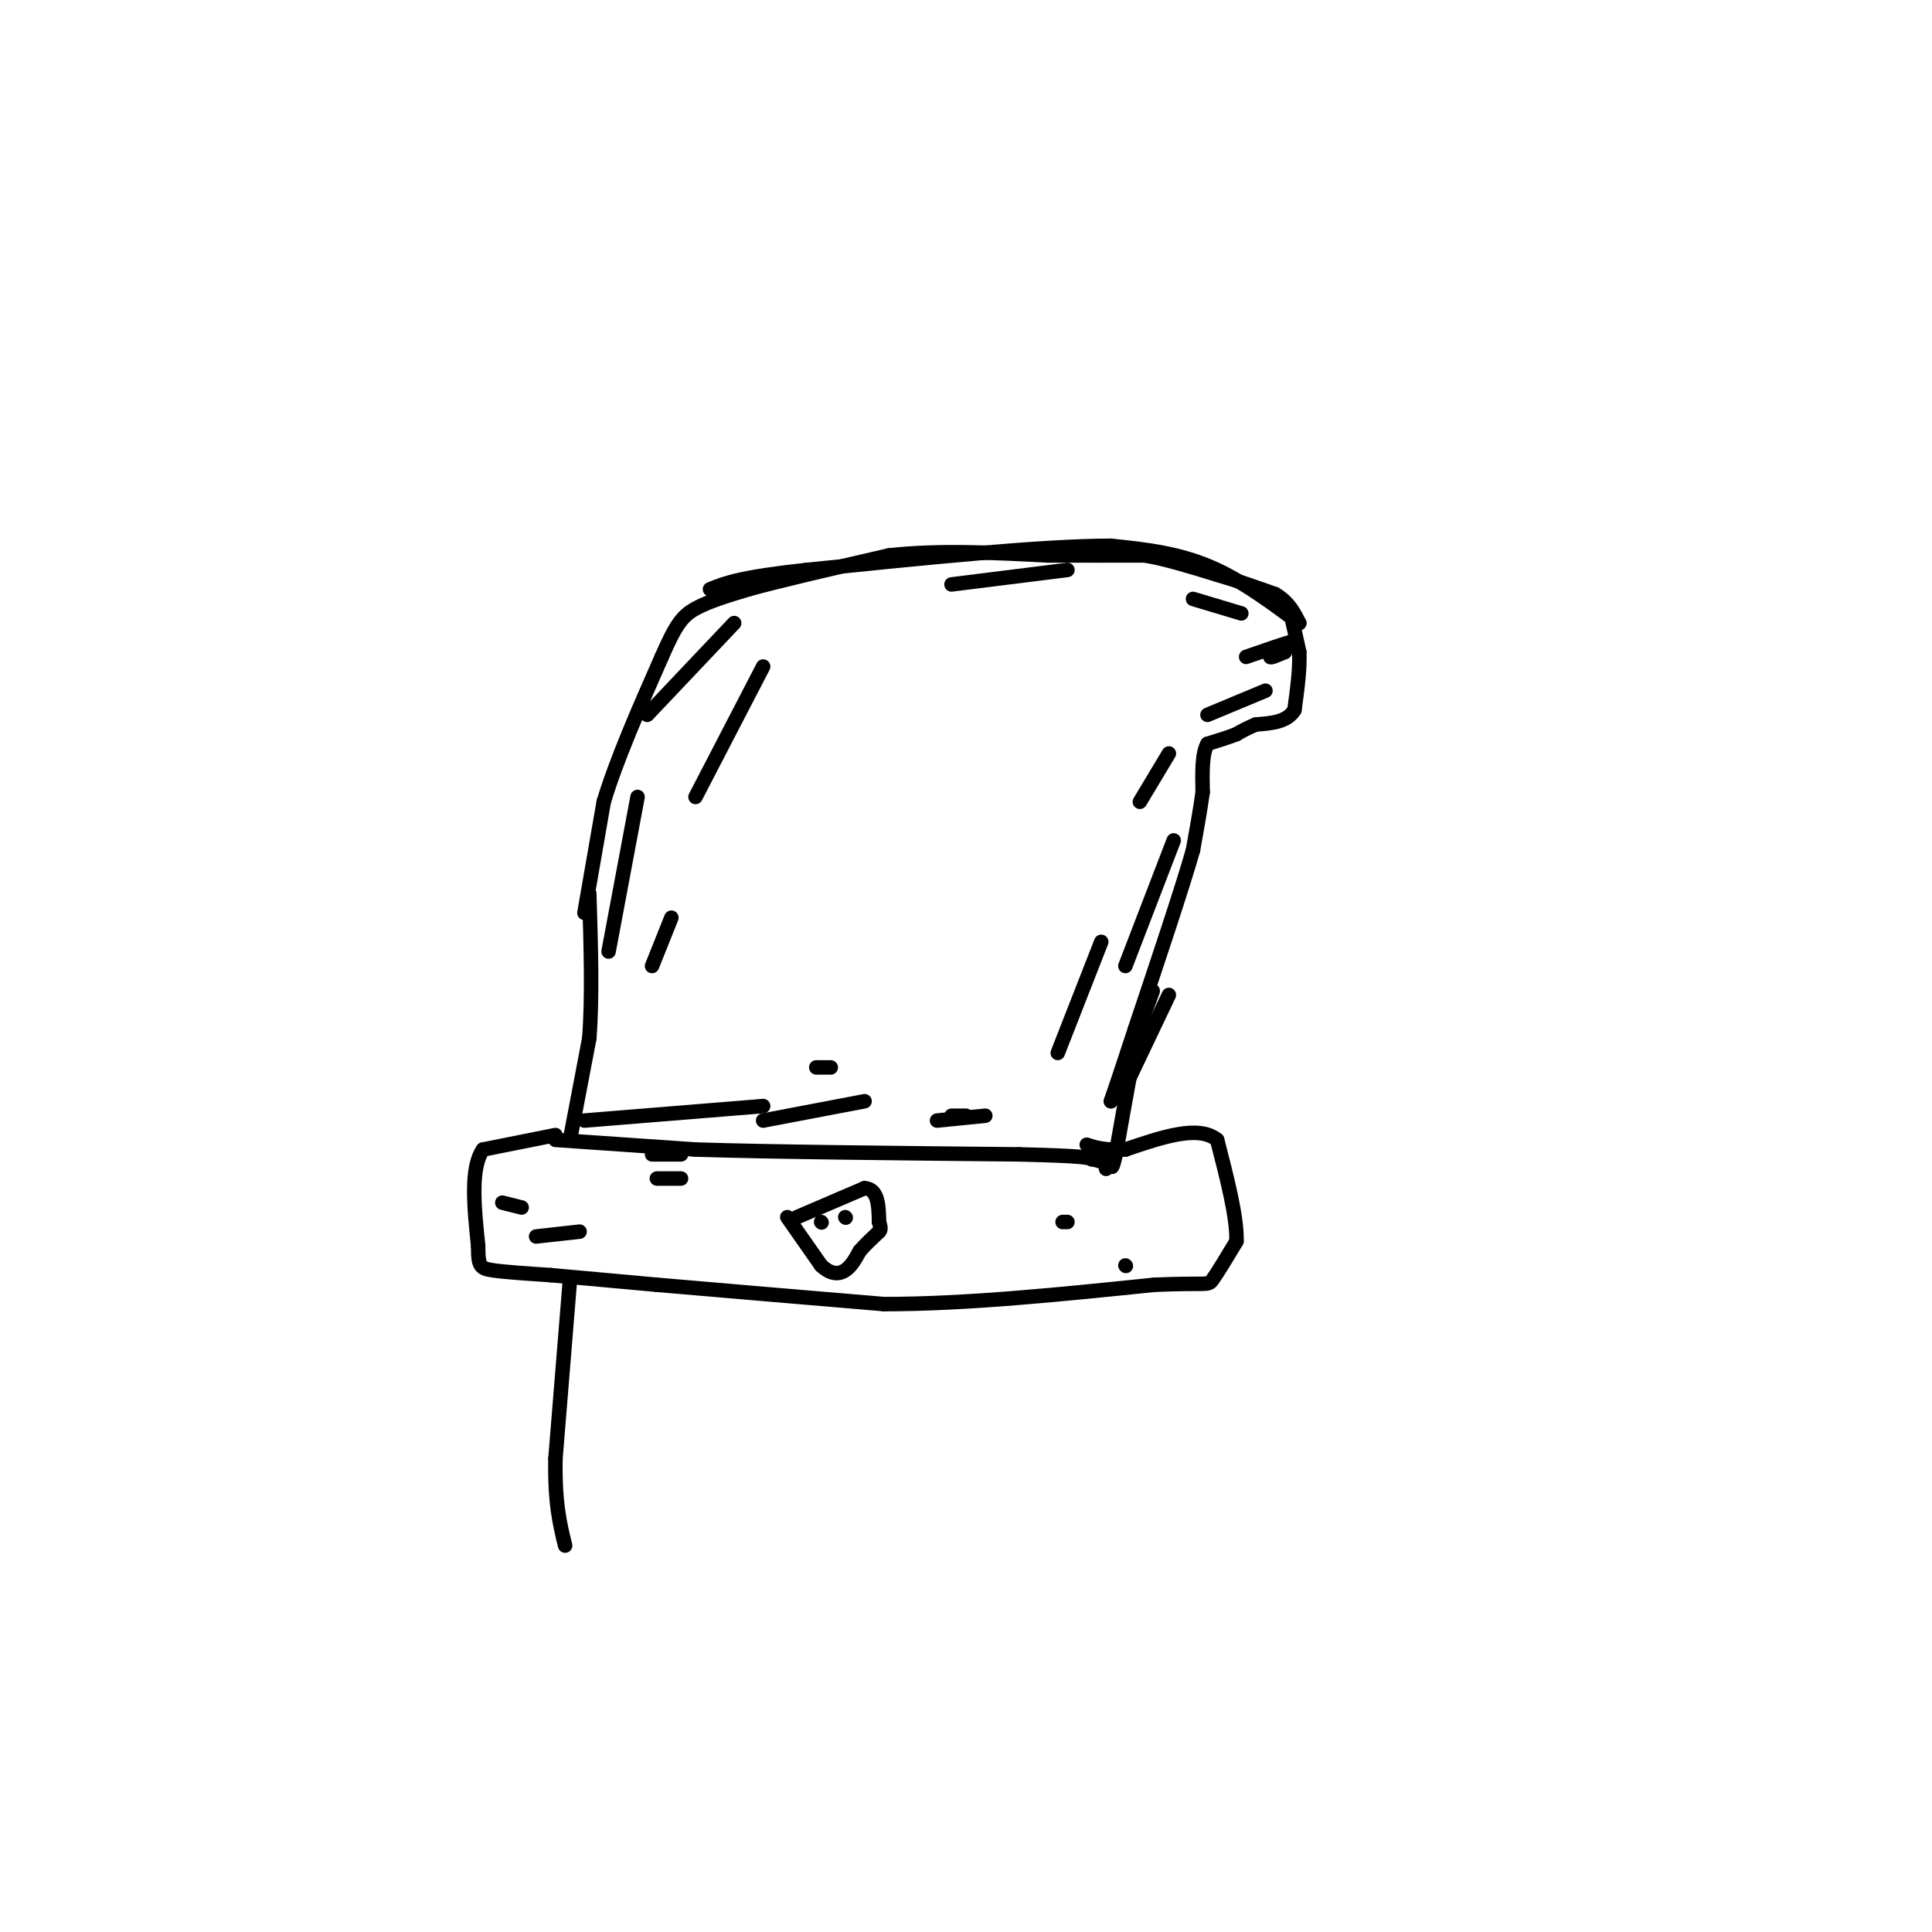 <svg viewBox='0 0 400 400' version='1.1' xmlns='http://www.w3.org/2000/svg' xmlns:xlink='http://www.w3.org/1999/xlink'><g fill='none' stroke='#000000' stroke-width='3' stroke-linecap='round' stroke-linejoin='round'><path d='M118,236c0.000,0.000 4.000,-21.000 4,-21'/><path d='M122,215c0.667,-8.500 0.333,-19.250 0,-30'/><path d='M121,189c0.000,0.000 4.000,-23.000 4,-23'/><path d='M125,166c2.667,-8.833 7.333,-19.417 12,-30'/><path d='M137,136c2.933,-6.711 4.267,-8.489 7,-10c2.733,-1.511 6.867,-2.756 11,-4'/><path d='M155,122c6.667,-1.833 17.833,-4.417 29,-7'/><path d='M184,115c10.333,-1.167 21.667,-0.583 33,0'/><path d='M217,115c7.167,0.000 8.583,0.000 10,0'/><path d='M227,115c3.333,0.000 6.667,0.000 10,0'/><path d='M237,115c4.167,0.667 9.583,2.333 15,4'/><path d='M252,119c4.500,1.333 8.250,2.667 12,4'/><path d='M264,123c2.833,1.667 3.917,3.833 5,6'/><path d='M269,129c-2.022,-1.289 -9.578,-7.511 -17,-11c-7.422,-3.489 -14.711,-4.244 -22,-5'/><path d='M230,113c-14.167,0.000 -38.583,2.500 -63,5'/><path d='M167,118c-13.833,1.500 -16.917,2.750 -20,4'/><path d='M267,126c0.000,0.000 2.000,9.000 2,9'/><path d='M269,135c0.167,3.500 -0.417,7.750 -1,12'/><path d='M268,147c-1.500,2.500 -4.750,2.750 -8,3'/><path d='M260,150c-2.000,0.833 -3.000,1.417 -4,2'/><path d='M256,152c-1.667,0.667 -3.833,1.333 -6,2'/><path d='M250,154c-1.167,2.000 -1.083,6.000 -1,10'/><path d='M249,164c-0.500,3.667 -1.250,7.833 -2,12'/><path d='M247,176c-2.333,8.167 -7.167,22.583 -12,37'/><path d='M235,213c-2.833,8.667 -3.917,11.833 -5,15'/><path d='M230,228c1.089,-2.556 6.311,-16.444 8,-21c1.689,-4.556 -0.156,0.222 -2,5'/><path d='M236,212c-1.167,5.333 -3.083,16.167 -5,27'/><path d='M231,239c-1.000,4.500 -1.000,2.250 -1,0'/><path d='M115,236c0.000,0.000 29.000,2.000 29,2'/><path d='M144,238c16.000,0.500 41.500,0.750 67,1'/><path d='M211,239c13.667,0.333 14.333,0.667 15,1'/><path d='M226,240c3.000,0.500 3.000,1.250 3,2'/><path d='M264,134c0.000,0.000 1.000,0.000 1,0'/><path d='M265,134c-0.422,0.489 -1.978,1.711 -2,2c-0.022,0.289 1.489,-0.356 3,-1'/><path d='M266,135c-0.378,-0.067 -2.822,0.267 -3,0c-0.178,-0.267 1.911,-1.133 4,-2'/><path d='M267,133c-0.833,0.167 -4.917,1.583 -9,3'/><path d='M115,235c0.000,0.000 -15.000,3.000 -15,3'/><path d='M100,238c-2.667,3.833 -1.833,11.917 -1,20'/><path d='M99,258c-0.022,4.178 0.422,4.622 3,5c2.578,0.378 7.289,0.689 12,1'/><path d='M114,264c5.667,0.500 13.833,1.250 22,2'/><path d='M136,266c11.500,1.000 29.250,2.500 47,4'/><path d='M183,270c17.167,0.000 36.583,-2.000 56,-4'/><path d='M239,266c11.156,-0.489 11.044,0.289 12,-1c0.956,-1.289 2.978,-4.644 5,-8'/><path d='M256,257c0.167,-4.833 -1.917,-12.917 -4,-21'/><path d='M252,236c-3.833,-3.167 -11.417,-0.583 -19,2'/><path d='M233,238c-4.500,0.167 -6.250,-0.417 -8,-1'/><path d='M165,252c0.000,0.000 14.000,-6.000 14,-6'/><path d='M179,246c2.833,0.167 2.917,3.583 3,7'/><path d='M182,253c0.500,1.500 0.250,1.750 0,2'/><path d='M163,252c0.000,0.000 7.000,10.000 7,10'/><path d='M170,262c2.067,1.956 3.733,1.844 5,1c1.267,-0.844 2.133,-2.422 3,-4'/><path d='M178,259c1.167,-1.333 2.583,-2.667 4,-4'/><path d='M170,253c0.000,0.000 0.100,0.100 0.1,0.1'/><path d='M175,252c0.000,0.000 0.100,0.100 0.1,0.1'/><path d='M135,200c0.000,0.000 4.000,-10.000 4,-10'/><path d='M144,165c0.000,0.000 14.000,-27.000 14,-27'/><path d='M243,174c0.000,0.000 -10.000,26.000 -10,26'/><path d='M104,249c0.000,0.000 4.000,1.000 4,1'/><path d='M111,256c0.000,0.000 9.000,-1.000 9,-1'/><path d='M135,239c0.000,0.000 6.000,0.000 6,0'/><path d='M136,244c0.000,0.000 5.000,0.000 5,0'/><path d='M220,253c0.000,0.000 1.000,0.000 1,0'/><path d='M219,218c0.000,0.000 9.000,-23.000 9,-23'/><path d='M197,121c0.000,0.000 24.000,-3.000 24,-3'/><path d='M236,166c0.000,0.000 6.000,-10.000 6,-10'/><path d='M121,232c0.000,0.000 37.000,-3.000 37,-3'/><path d='M194,232c0.000,0.000 10.000,-1.000 10,-1'/><path d='M232,227c0.000,0.000 10.000,-21.000 10,-21'/><path d='M250,148c0.000,0.000 12.000,-5.000 12,-5'/><path d='M247,124c0.000,0.000 10.000,3.000 10,3'/><path d='M134,148c0.000,0.000 18.000,-19.000 18,-19'/><path d='M132,165c0.000,0.000 -6.000,32.000 -6,32'/><path d='M158,232c0.000,0.000 21.000,-4.000 21,-4'/><path d='M197,231c0.000,0.000 3.000,0.000 3,0'/><path d='M169,221c0.000,0.000 3.000,0.000 3,0'/><path d='M233,262c0.000,0.000 0.100,0.100 0.1,0.1'/><path d='M118,265c0.000,0.000 -3.000,37.000 -3,37'/><path d='M115,302c-0.167,9.167 0.917,13.583 2,18'/></g>
</svg>